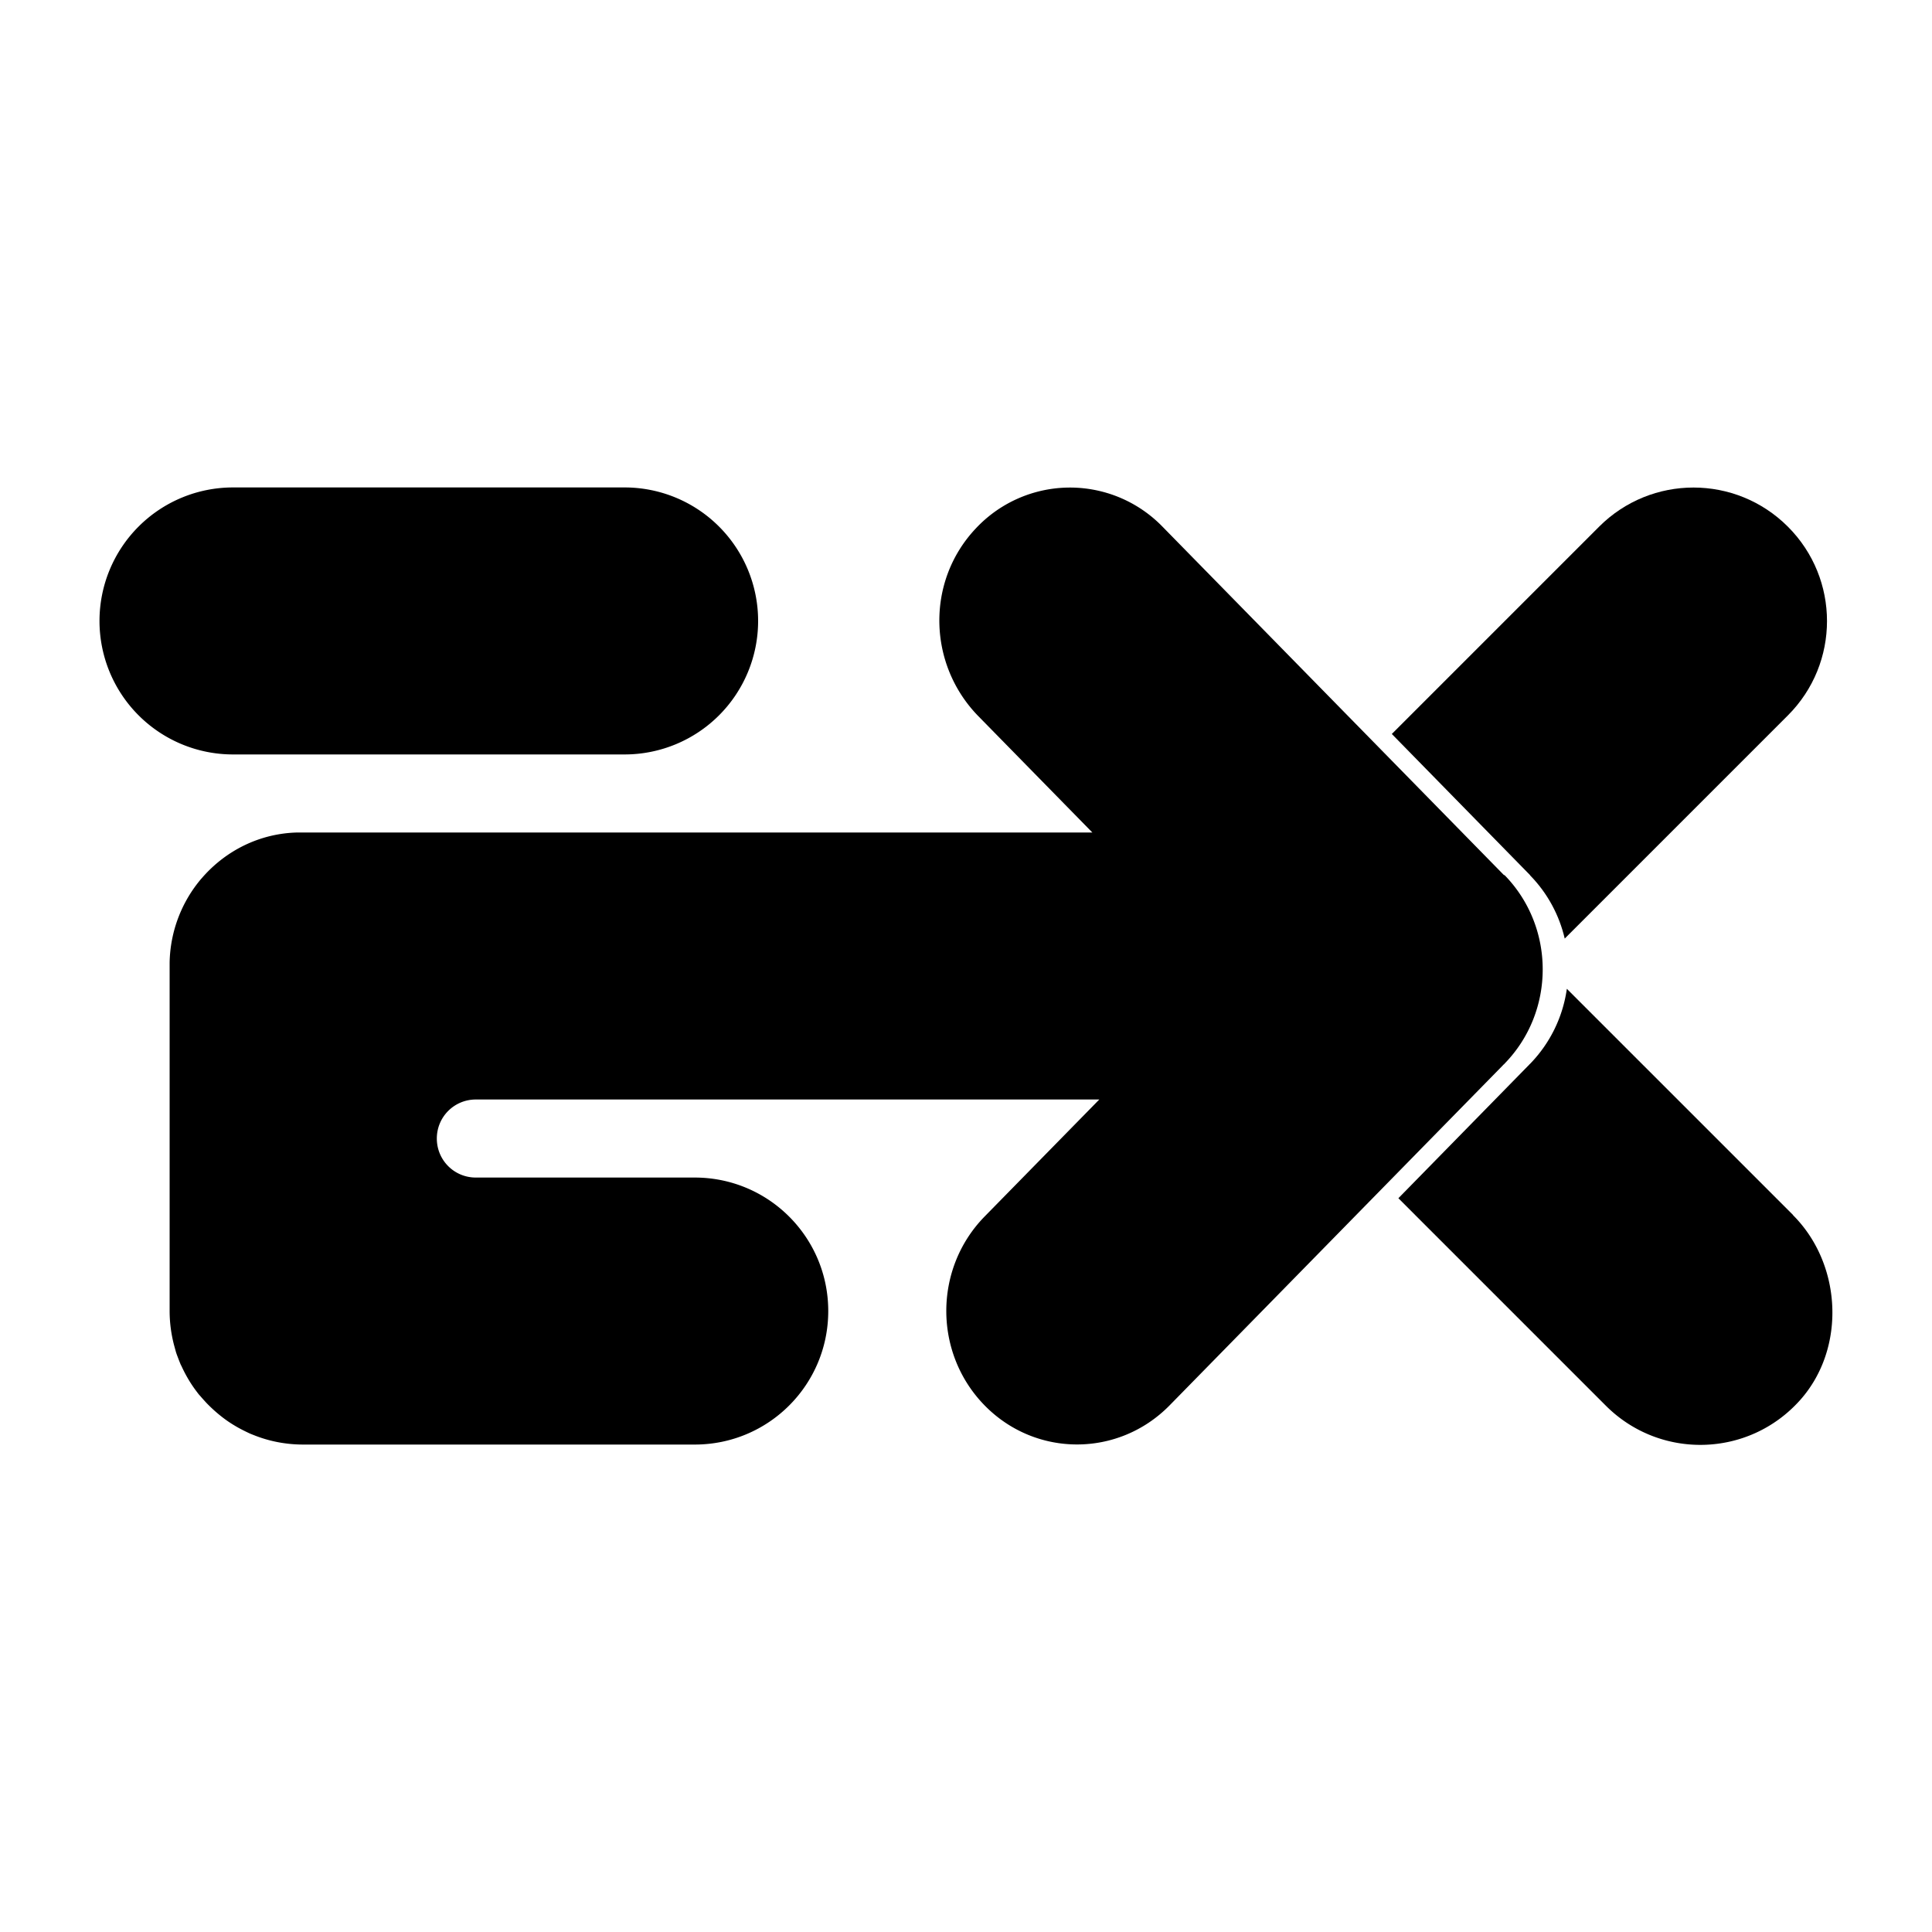 <?xml version="1.0" encoding="UTF-8"?>
<svg data-bbox="5.15 25.23 89.694 49.556" viewBox="0 0 100 100" xmlns="http://www.w3.org/2000/svg" data-type="shape">
    <g>
        <path d="M39.24 32.14a6.91 6.91 0 0 1-6.91 6.91H12.06a6.91 6.91 0 1 1 0-13.82h20.27a6.91 6.91 0 0 1 6.91 6.91"/>
        <path d="M79.19 45.3c.92.94 1.52 2.08 1.8 3.28l11.55-11.55c2.7-2.7 2.7-7.07 0-9.77s-7.07-2.7-9.77 0L72.04 37.99l7.16 7.31Z"/>
        <path d="M92.81 62.89 81.1 51.18a6.96 6.96 0 0 1-1.91 3.89c-.01.01-.03.02-.04.04-.01.01-.02.03-.04.04l-6.73 6.87 10.74 10.74c2.8 2.8 7.4 2.7 10.07-.31 2.37-2.68 2.15-7.02-.38-9.55Z"/>
        <path d="M77.85 45.3 60.17 27.26a6.674 6.674 0 0 0-9.67.1c-2.58 2.74-2.48 7.04.15 9.72l5.89 6.01H15.38c-1.94.05-3.67.93-4.88 2.3-.02.02-.04.05-.06.07l-.02.02a6.9 6.9 0 0 0-1.64 4.34v18.04c0 .6.08 1.18.22 1.73l.09.33c.03.11.07.22.11.32.04.11.08.21.12.31.02.05.04.1.07.15.21.46.46.89.76 1.29.07.09.13.18.21.26.11.13.22.25.33.37.31.32.64.61 1 .87.18.13.37.25.56.36s.39.21.6.31c.1.05.21.09.31.13.78.31 1.64.48 2.53.48h20.27c3.82 0 6.91-3.09 6.91-6.91s-3.09-6.91-6.91-6.91H24.63c-1.12 0-2.02-.9-2.02-2.02s.9-2.02 2.02-2.02H56.9l-5.94 6.06c-2.64 2.7-2.64 7.07 0 9.77s6.93 2.7 9.58 0l17.25-17.6s.02-.03.04-.04c.01-.01.03-.02.04-.04 2.64-2.7 2.64-7.07 0-9.77Z"/>
    </g>
</svg>
